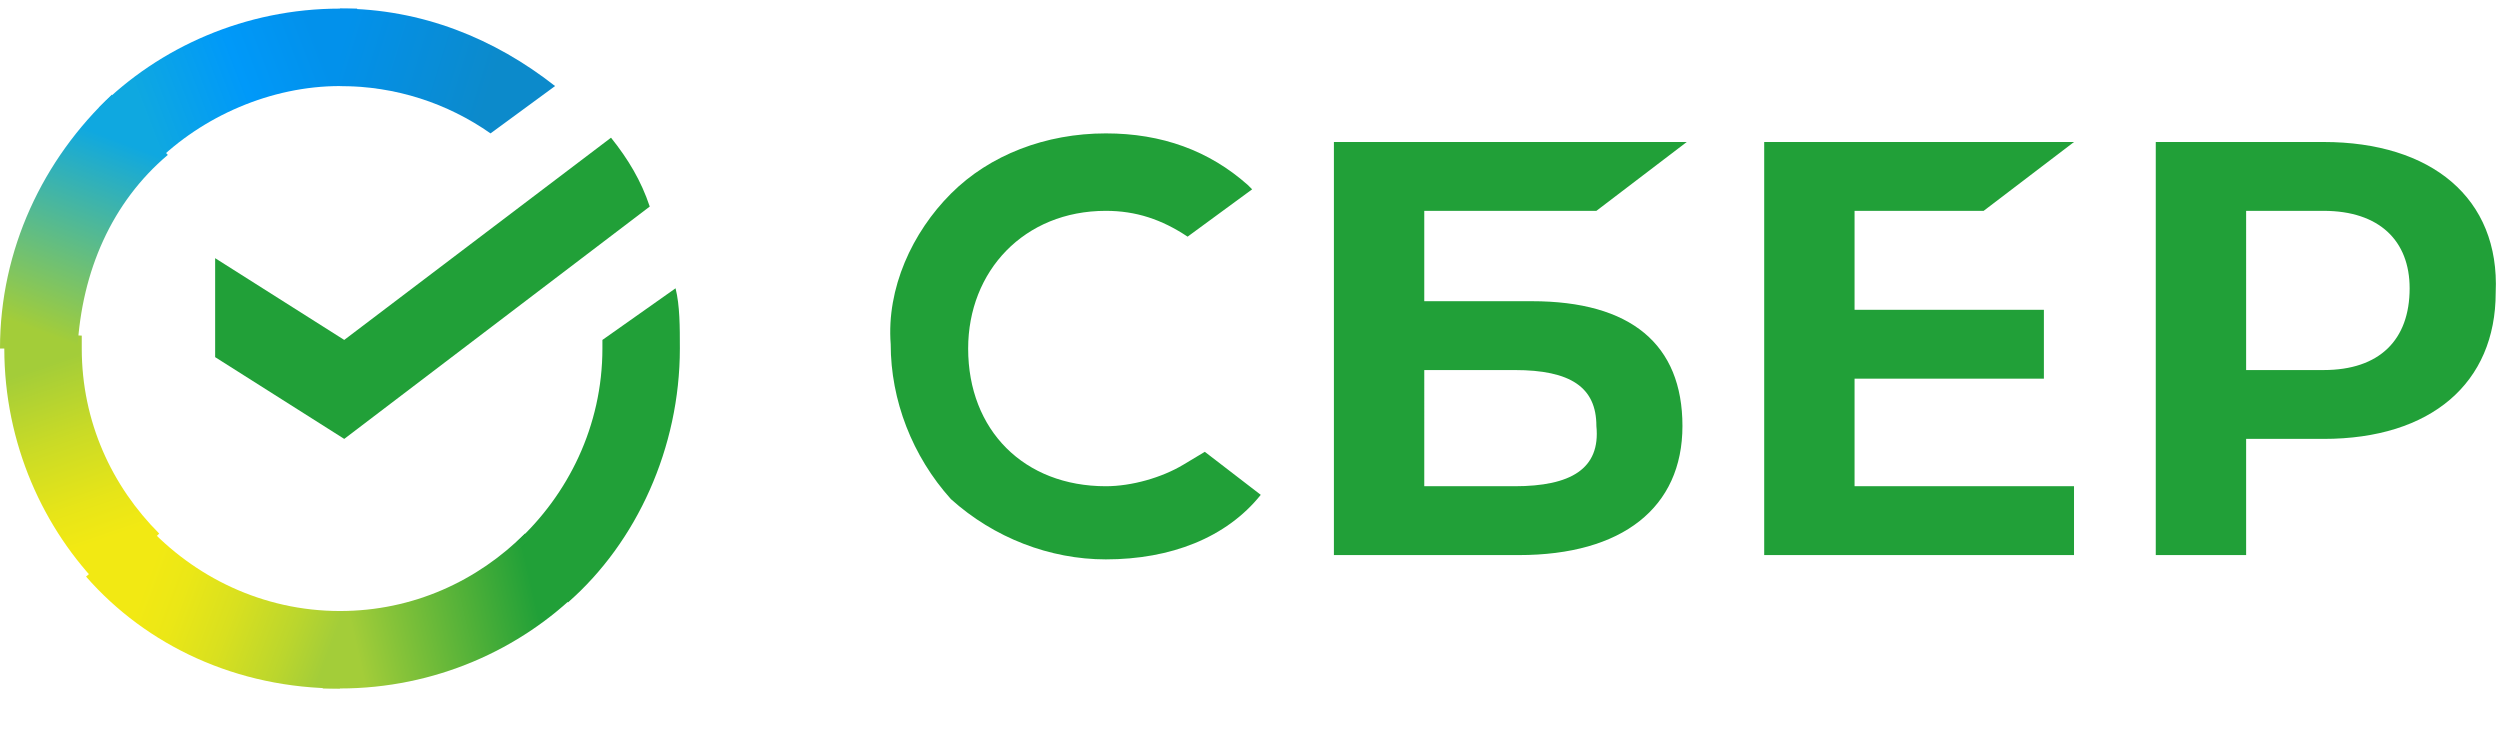 <?xml version="1.0" encoding="utf-8"?>
<!-- Generator: Adobe Illustrator 27.3.1, SVG Export Plug-In . SVG Version: 6.00 Build 0)  -->
<svg version="1.1" id="Слой_1" xmlns="http://www.w3.org/2000/svg" xmlns:xlink="http://www.w3.org/1999/xlink" x="0px" y="0px"
	 viewBox="0 0 58.1 17" style="enable-background:new 0 0 58.1 17;" xml:space="preserve">
<style type="text/css">
	.st0{fill:#21A038;}
	.st1{fill:url(#SVGID_1_);}
	.st2{fill:url(#SVGID_00000076564557608345573320000006696309540080336318_);}
	.st3{fill:url(#SVGID_00000124128638612074684370000011375202677295134881_);}
	.st4{fill:url(#SVGID_00000052791761959824579140000010188006401898984836_);}
	.st5{fill:url(#SVGID_00000113326178995543463560000000487486349782233480_);}
	.st6{fill:url(#SVGID_00000116925684918884565320000017873578357313371816_);}
</style>
<path class="st0" d="M46.1,4.9l2.1-1.6H41v9.6h7.2v-1.6h-5.1V8.8h4.4V7.2h-4.4V4.9H46.1z"/>
<path class="st0" d="M35.6,7h-2.5V4.9h4l2.1-1.6H31v9.6h4.3c2.4,0,3.8-1.1,3.8-3C39.1,8,37.9,7,35.6,7z M35.2,11.3h-2.1V8.6h2.1
	c1.3,0,1.9,0.4,1.9,1.3C37.2,10.9,36.5,11.3,35.2,11.3z"/>
<path class="st0" d="M54,3.3h-3.9v9.6h2.1v-2.7H54c2.5,0,4-1.3,4-3.4C58.1,4.6,56.5,3.3,54,3.3z M54,8.6h-1.8V4.9H54
	c1.3,0,2,0.7,2,1.8C56,7.9,55.3,8.6,54,8.6z"/>
<path class="st0" d="M27.5,10.8c-0.5,0.3-1.2,0.5-1.8,0.5c-1.9,0-3.2-1.3-3.2-3.2c0-1.8,1.3-3.2,3.2-3.2c0.7,0,1.3,0.2,1.9,0.6
	l1.5-1.1L29,4.3c-0.9-0.8-2-1.2-3.3-1.2c-1.4,0-2.7,0.5-3.6,1.4c-0.9,0.9-1.5,2.2-1.4,3.5c0,1.3,0.5,2.6,1.4,3.6
	c1,0.9,2.3,1.4,3.6,1.4c1.5,0,2.8-0.5,3.6-1.5l-1.3-1L27.5,10.8z"/>
<path class="st0" d="M14.2,3.2c0.4,0.5,0.7,1,0.9,1.6L8,10.2l-3-1.9V6l3,1.9L14.2,3.2z"/>
<linearGradient id="SVGID_1_" gradientUnits="userSpaceOnUse" x1="2.675" y1="4.678" x2="0.816" y2="10.092" gradientTransform="matrix(1 0 0 -1 0 18)">
	<stop  offset="0.144" style="stop-color:#F2E913"/>
	<stop  offset="0.304" style="stop-color:#E7E518"/>
	<stop  offset="0.582" style="stop-color:#CADB26"/>
	<stop  offset="0.891" style="stop-color:#A3CD39"/>
</linearGradient>
<path class="st1" d="M1.9,8.1c0-0.1,0-0.2,0-0.3L0.1,7.7c0,0.1,0,0.3,0,0.4c0,2.2,0.9,4.2,2.3,5.6l1.3-1.3C2.6,11.3,1.9,9.8,1.9,8.1
	z"/>
<linearGradient id="SVGID_00000142883975565885311210000002599011569707358633_" gradientUnits="userSpaceOnUse" x1="3.062" y1="15.251" x2="7.78" y2="17.063" gradientTransform="matrix(1 0 0 -1 0 18)">
	<stop  offset="5.920000e-02" style="stop-color:#0FA8E0"/>
	<stop  offset="0.538" style="stop-color:#0099F9"/>
	<stop  offset="0.923" style="stop-color:#0291EB"/>
</linearGradient>
<path style="fill:url(#SVGID_00000142883975565885311210000002599011569707358633_);" d="M7.9,2C8,2,8.1,2,8.2,2l0.1-1.8
	c-0.1,0-0.3,0-0.4,0c-2.2,0-4.2,0.9-5.6,2.3l1.3,1.3C4.7,2.7,6.3,2,7.9,2z"/>
<linearGradient id="SVGID_00000174597140284953202170000008547442112866342310_" gradientUnits="userSpaceOnUse" x1="7.52" y1="3.083" x2="13.145" y2="4.365" gradientTransform="matrix(1 0 0 -1 0 18)">
	<stop  offset="0.123" style="stop-color:#A3CD39"/>
	<stop  offset="0.285" style="stop-color:#86C339"/>
	<stop  offset="0.869" style="stop-color:#21A038"/>
</linearGradient>
<path style="fill:url(#SVGID_00000174597140284953202170000008547442112866342310_);" d="M7.9,14.2c-0.1,0-0.2,0-0.3,0L7.5,16
	c0.1,0,0.3,0,0.4,0c2.2,0,4.2-0.9,5.6-2.3l-1.3-1.3C11.1,13.5,9.6,14.2,7.9,14.2z"/>
<linearGradient id="SVGID_00000172439000670561791420000004213889769125726905_" gradientUnits="userSpaceOnUse" x1="7.715" y1="17.186" x2="12.392" y2="15.732" gradientTransform="matrix(1 0 0 -1 0 18)">
	<stop  offset="5.660000e-02" style="stop-color:#0291EB"/>
	<stop  offset="0.79" style="stop-color:#0C8ACB"/>
</linearGradient>
<path style="fill:url(#SVGID_00000172439000670561791420000004213889769125726905_);" d="M11.4,3.1l1.5-1.1c-1.4-1.1-3.1-1.8-5-1.8
	V2C9.2,2,10.4,2.4,11.4,3.1z"/>
<path class="st0" d="M15.8,8.1c0-0.5,0-1-0.1-1.4L14,7.9c0,0,0,0.1,0,0.2c0,1.8-0.8,3.4-2,4.5l1.2,1.4C14.8,12.6,15.8,10.4,15.8,8.1
	z"/>
<linearGradient id="SVGID_00000034054489665663423740000017446893704769798034_" gradientUnits="userSpaceOnUse" x1="2.717" y1="4.722" x2="7.741" y2="2.831" gradientTransform="matrix(1 0 0 -1 0 18)">
	<stop  offset="0.132" style="stop-color:#F2E913"/>
	<stop  offset="0.298" style="stop-color:#EBE716"/>
	<stop  offset="0.531" style="stop-color:#D9E01F"/>
	<stop  offset="0.802" style="stop-color:#BBD62D"/>
	<stop  offset="0.983" style="stop-color:#A3CD39"/>
</linearGradient>
<path style="fill:url(#SVGID_00000034054489665663423740000017446893704769798034_);" d="M7.9,14.2c-1.8,0-3.4-0.8-4.5-2l-1.4,1.2
	c1.4,1.6,3.5,2.6,5.9,2.6V14.2z"/>
<linearGradient id="SVGID_00000111178546803881241610000012069218722383312791_" gradientUnits="userSpaceOnUse" x1="0.819" y1="9.91" x2="2.829" y2="15.178" gradientTransform="matrix(1 0 0 -1 0 18)">
	<stop  offset="6.980000e-02" style="stop-color:#A3CD39"/>
	<stop  offset="0.26" style="stop-color:#81C55F"/>
	<stop  offset="0.922" style="stop-color:#0FA8E0"/>
</linearGradient>
<path style="fill:url(#SVGID_00000111178546803881241610000012069218722383312791_);" d="M3.9,3.6L2.6,2.2C1,3.7,0,5.8,0,8.1h1.8
	C1.9,6.3,2.6,4.7,3.9,3.6z"/>
</svg>
